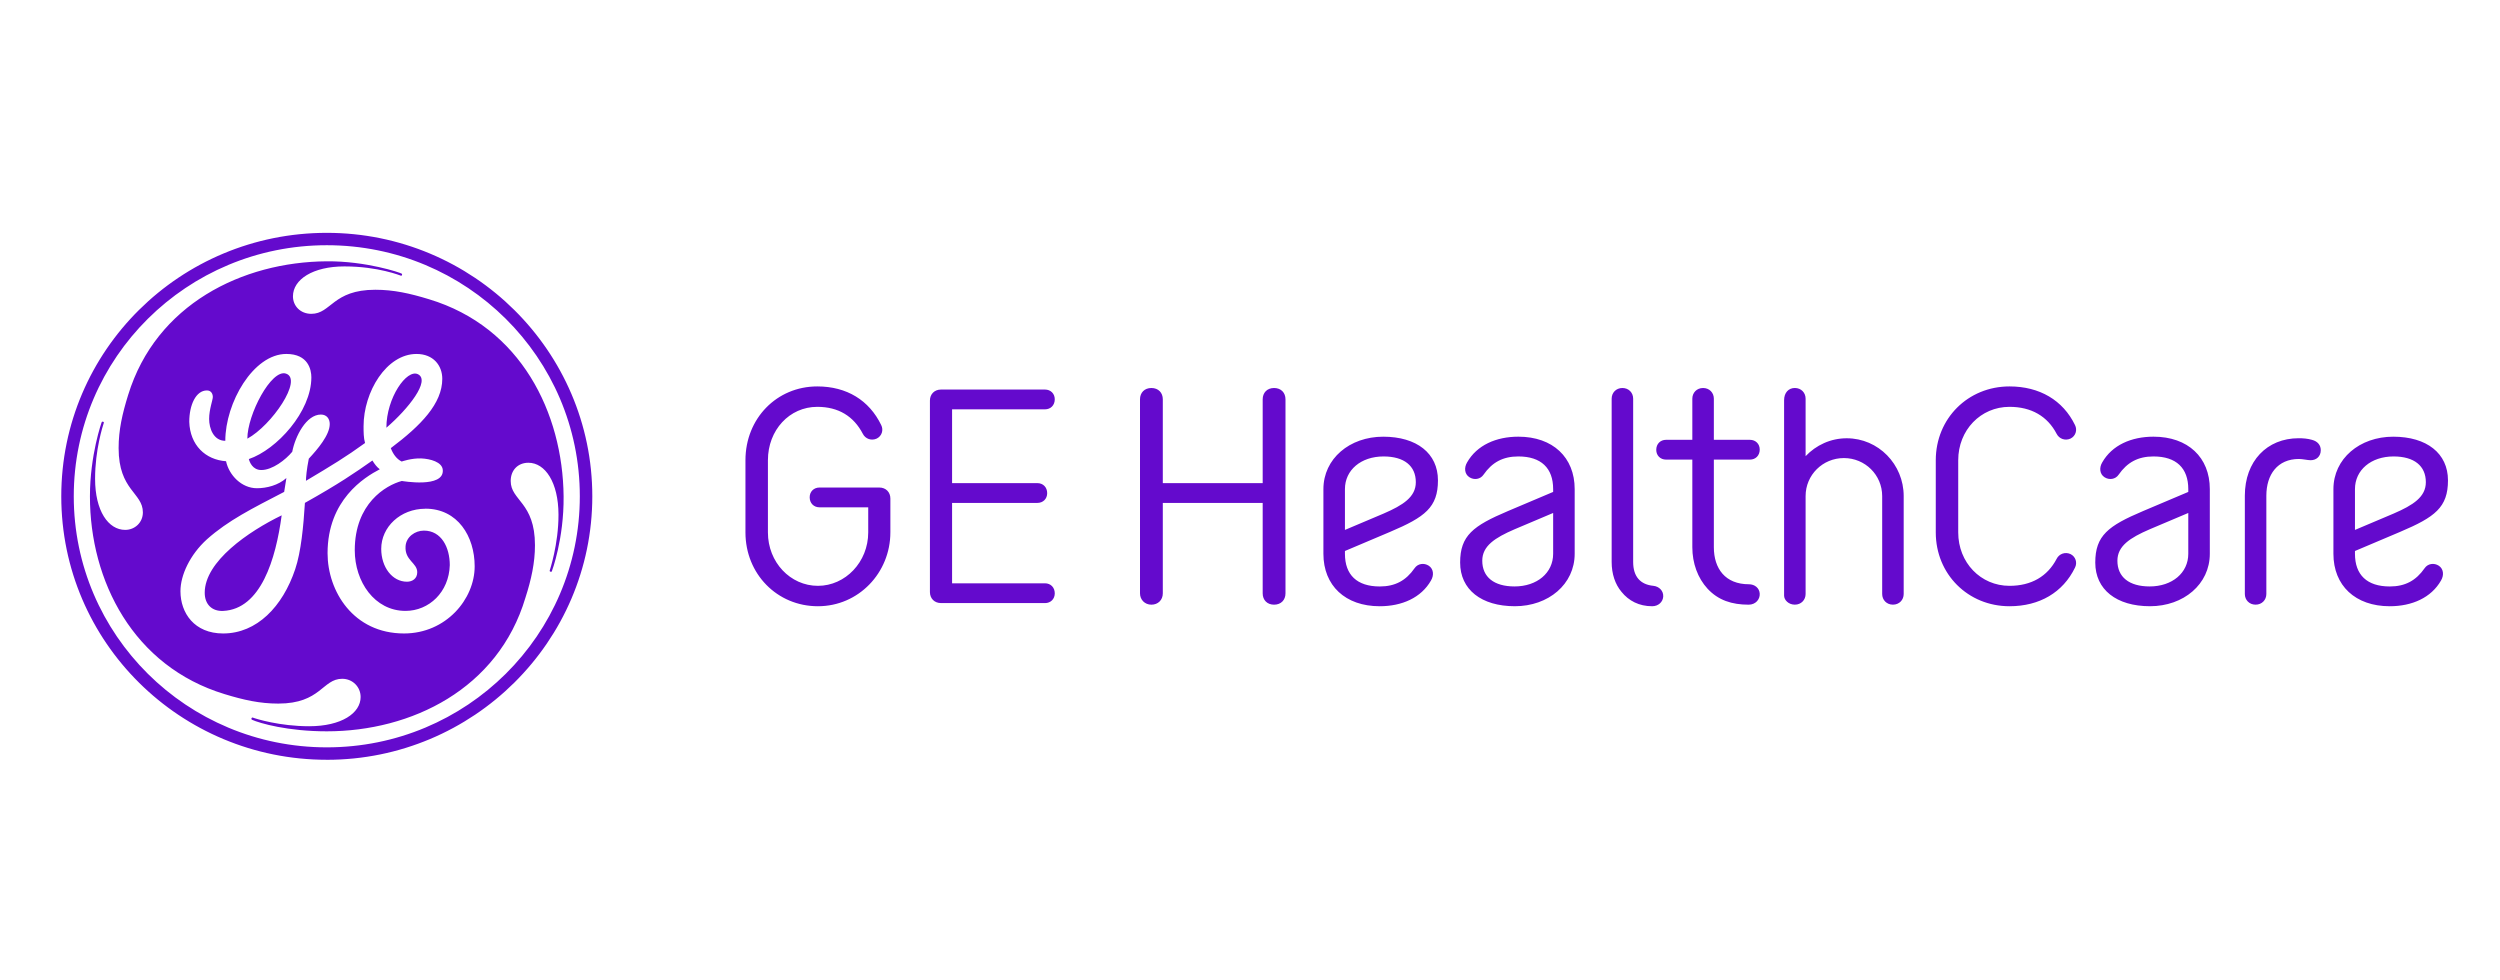 <?xml version="1.0" encoding="UTF-8"?> <svg xmlns="http://www.w3.org/2000/svg" width="204" height="80" viewBox="0 0 204 80" fill="none"><g clip-path="url(#clip0_394_4)"><path d="M192.165 39.911C192.165 38.349 193.481 37.246 195.315 37.246C196.994 37.246 197.949 38.014 197.949 39.347C197.949 40.551 196.917 41.218 195.315 41.909L192.165 43.242V39.911ZM195.005 49.469C196.812 49.469 198.387 48.777 199.188 47.368C199.446 46.933 199.395 46.42 199.008 46.164C198.619 45.908 198.103 45.985 197.846 46.37C197.148 47.37 196.271 47.856 195.005 47.856C193.145 47.856 192.165 46.908 192.165 45.191V44.961L195.856 43.398C198.696 42.194 199.755 41.4 199.755 39.196C199.755 36.993 198.024 35.634 195.288 35.634C192.551 35.634 190.407 37.428 190.407 39.913V45.191C190.407 47.779 192.189 49.469 195.003 49.469H195.005ZM187.569 35.76C184.986 35.76 183.179 37.631 183.179 40.449V48.469C183.179 48.955 183.54 49.34 184.056 49.34C184.572 49.34 184.934 48.955 184.934 48.469V40.449C184.934 38.732 185.838 37.452 187.593 37.452C187.878 37.452 188.316 37.554 188.548 37.554C189.014 37.554 189.375 37.246 189.375 36.734C189.375 36.349 189.144 36.016 188.652 35.889C188.291 35.786 187.929 35.76 187.568 35.76H187.569ZM172.78 45.754C172.78 44.55 173.812 43.883 175.413 43.191L178.564 41.858V45.189C178.564 46.752 177.247 47.854 175.413 47.854C173.735 47.854 172.78 47.086 172.78 45.754ZM175.724 35.633C173.916 35.633 172.341 36.324 171.541 37.734C171.282 38.169 171.334 38.681 171.721 38.937C172.108 39.194 172.626 39.117 172.883 38.732C173.58 37.732 174.458 37.246 175.724 37.246C177.582 37.246 178.564 38.194 178.564 39.911V40.141L174.872 41.704C172.031 42.908 170.974 43.702 170.974 45.905C170.974 48.109 172.704 49.468 175.441 49.468C178.178 49.468 180.321 47.673 180.321 45.189V39.911C180.321 37.323 178.538 35.633 175.724 35.633ZM159.791 43.447V37.554C159.791 35.095 161.624 33.198 163.974 33.198C165.756 33.198 167.074 33.966 167.822 35.401C168.03 35.811 168.52 35.99 168.959 35.786C169.37 35.581 169.527 35.095 169.32 34.684C168.338 32.66 166.429 31.532 163.974 31.532C160.593 31.532 157.959 34.145 157.959 37.554V43.447C157.959 46.855 160.593 49.469 163.974 49.469C166.428 49.469 168.338 48.342 169.32 46.318C169.527 45.908 169.37 45.421 168.959 45.215C168.52 45.01 168.028 45.189 167.822 45.6C167.074 47.035 165.756 47.804 163.974 47.804C161.624 47.804 159.791 45.908 159.791 43.447ZM145.582 48.601C145.582 48.957 145.943 49.34 146.459 49.34C146.975 49.34 147.337 48.955 147.337 48.469V40.478C147.337 38.761 148.73 37.378 150.461 37.378C152.193 37.378 153.586 38.761 153.586 40.478V48.469C153.586 48.955 153.948 49.34 154.464 49.34C154.979 49.34 155.341 48.955 155.341 48.469V40.478C155.341 37.89 153.276 35.763 150.694 35.763C149.376 35.763 148.188 36.327 147.337 37.223V32.531C147.337 32.045 146.975 31.66 146.459 31.66C145.943 31.66 145.582 32.045 145.582 32.662V48.601ZM139.85 35.889V32.532C139.85 32.046 139.488 31.661 138.972 31.661C138.456 31.661 138.094 32.046 138.094 32.532V35.889H135.951C135.486 35.889 135.15 36.222 135.15 36.709C135.15 37.171 135.486 37.504 135.951 37.504H138.094V44.653C138.094 45.959 138.533 47.164 139.333 48.035C140.211 48.983 141.323 49.342 142.69 49.342C143.259 49.342 143.621 48.906 143.594 48.444C143.568 47.983 143.181 47.676 142.716 47.676C140.78 47.676 139.85 46.396 139.85 44.653V37.504H142.793C143.259 37.504 143.594 37.171 143.594 36.683C143.594 36.222 143.259 35.889 142.793 35.889H139.85ZM135.719 48.675C135.745 48.213 135.384 47.854 134.918 47.804C133.86 47.701 133.266 47.06 133.266 45.856V32.532C133.266 32.046 132.905 31.661 132.389 31.661C131.873 31.661 131.511 32.046 131.511 32.532V45.856C131.511 46.83 131.795 47.675 132.311 48.29C132.905 49.033 133.758 49.469 134.816 49.469C135.333 49.469 135.694 49.11 135.72 48.675H135.719ZM120.953 45.754C120.953 44.55 121.985 43.883 123.586 43.191L126.737 41.858V45.189C126.737 46.752 125.421 47.854 123.586 47.854C121.908 47.854 120.953 47.086 120.953 45.754ZM123.897 35.633C122.089 35.633 120.514 36.324 119.714 37.734C119.456 38.169 119.507 38.681 119.895 38.937C120.282 39.194 120.799 39.117 121.057 38.732C121.754 37.732 122.631 37.246 123.897 37.246C125.756 37.246 126.737 38.194 126.737 39.911V40.141L123.045 41.704C120.205 42.908 119.147 43.702 119.147 45.905C119.147 48.109 120.877 49.468 123.614 49.468C126.351 49.468 128.494 47.673 128.494 45.189V39.911C128.494 37.323 126.712 35.633 123.898 35.633H123.897ZM109.747 39.911C109.747 38.349 111.063 37.246 112.898 37.246C114.576 37.246 115.531 38.014 115.531 39.347C115.531 40.551 114.498 41.218 112.898 41.909L109.747 43.242V39.911ZM112.587 49.469C114.395 49.469 115.97 48.777 116.77 47.368C117.028 46.933 116.977 46.42 116.589 46.164C116.201 45.908 115.685 45.985 115.427 46.37C114.73 47.37 113.852 47.856 112.587 47.856C110.728 47.856 109.747 46.908 109.747 45.191V44.961L113.438 43.398C116.279 42.194 117.337 41.4 117.337 39.196C117.337 36.993 115.607 35.634 112.87 35.634C110.133 35.634 107.99 37.428 107.99 39.913V45.191C107.99 47.779 109.771 49.469 112.585 49.469H112.587ZM104.896 48.419V32.584C104.896 32.046 104.534 31.661 103.965 31.661C103.397 31.661 103.035 32.046 103.035 32.584V39.425H94.885V32.584C94.885 32.046 94.523 31.661 93.954 31.661C93.386 31.661 93.024 32.046 93.024 32.584V48.419C93.024 48.931 93.412 49.342 93.954 49.342C94.497 49.342 94.885 48.957 94.885 48.419V41.04H103.035V48.419C103.035 48.957 103.397 49.342 103.965 49.342C104.534 49.342 104.896 48.957 104.896 48.419ZM85.269 49.213C85.734 49.213 86.069 48.88 86.069 48.419C86.069 47.932 85.734 47.598 85.269 47.598H77.69V41.038H84.649C85.114 41.038 85.45 40.706 85.45 40.244C85.45 39.758 85.114 39.423 84.649 39.423H77.69V33.402H85.269C85.734 33.402 86.069 33.069 86.069 32.581C86.069 32.12 85.734 31.787 85.269 31.787H76.786C76.243 31.787 75.882 32.172 75.882 32.684V48.314C75.882 48.827 76.243 49.211 76.786 49.211H85.269V49.213ZM72.655 43.447V40.679C72.655 40.167 72.294 39.782 71.751 39.782H66.871C66.406 39.782 66.07 40.115 66.07 40.577C66.07 41.063 66.406 41.397 66.871 41.397H70.847V43.447C70.847 45.856 68.988 47.804 66.741 47.804C64.494 47.804 62.662 45.882 62.662 43.447V37.554C62.662 35.095 64.417 33.198 66.69 33.198C68.421 33.198 69.66 33.966 70.408 35.401C70.615 35.811 71.105 35.99 71.544 35.786C71.957 35.581 72.113 35.095 71.906 34.684C70.924 32.66 69.092 31.532 66.69 31.532C63.385 31.532 60.829 34.145 60.829 37.554V43.447C60.829 46.83 63.411 49.469 66.741 49.469C70.072 49.469 72.654 46.727 72.654 43.447H72.655ZM31.529 34.902C31.529 32.46 33.194 30.086 34.106 30.537C35.141 31.052 33.33 33.354 31.529 34.902ZM20.184 35.795C20.184 33.83 22.139 30.093 23.335 30.486C24.745 30.952 22.166 34.721 20.184 35.795ZM18.204 49.851C17.305 49.892 16.705 49.32 16.705 48.368C16.705 45.807 20.282 43.363 22.984 42.051C22.504 45.625 21.288 49.711 18.204 49.851ZM34.709 41.513C32.671 41.513 31.108 43.003 31.108 44.788C31.108 46.279 32.008 47.468 33.209 47.468C33.63 47.468 34.047 47.231 34.047 46.694C34.047 45.92 33.014 45.732 33.094 44.573C33.145 43.809 33.87 43.298 34.588 43.298C36.029 43.298 36.702 44.683 36.702 46.112C36.641 48.316 35.008 49.849 33.088 49.849C30.567 49.849 28.949 47.467 28.949 44.904C28.949 41.093 31.468 39.604 32.788 39.247C32.801 39.247 36.24 39.856 36.132 38.352C36.086 37.692 35.094 37.438 34.375 37.408C33.578 37.376 32.777 37.661 32.777 37.661C32.357 37.452 32.067 37.042 31.889 36.568C34.349 34.72 36.09 32.935 36.09 30.909C36.09 29.837 35.37 28.883 33.989 28.883C31.529 28.883 29.667 31.98 29.667 34.779C29.667 35.255 29.667 35.733 29.788 36.149C28.228 37.281 27.068 37.983 24.966 39.234C24.966 38.972 25.022 38.302 25.198 37.428C25.919 36.654 26.907 35.495 26.907 34.601C26.907 34.184 26.668 33.827 26.187 33.827C24.987 33.827 24.087 35.613 23.847 36.864C23.306 37.52 22.227 38.354 21.326 38.354C20.606 38.354 20.366 37.697 20.305 37.46C22.587 36.685 25.407 33.588 25.407 30.789C25.407 30.193 25.166 28.882 23.367 28.882C20.665 28.882 18.385 32.872 18.385 35.97C17.424 35.97 17.065 34.957 17.065 34.183C17.065 33.409 17.366 32.634 17.366 32.396C17.366 32.159 17.245 31.86 16.885 31.86C15.983 31.86 15.444 33.05 15.444 34.42C15.505 36.326 16.765 37.518 18.446 37.637C18.687 38.768 19.707 39.84 20.967 39.84C21.749 39.84 22.708 39.603 23.369 39.007C23.307 39.425 23.249 39.781 23.188 40.138C20.547 41.508 18.627 42.462 16.886 44.008C15.507 45.26 14.725 46.927 14.725 48.239C14.725 50.026 15.865 51.691 18.206 51.691C20.967 51.691 23.067 49.489 24.087 46.451C24.569 45.021 24.761 42.942 24.881 41.035C27.642 39.487 28.951 38.59 30.389 37.577C30.57 37.875 30.752 38.114 30.99 38.292C29.73 38.948 26.729 40.794 26.729 45.14C26.729 48.238 28.83 51.691 32.971 51.691C36.392 51.691 38.733 48.895 38.733 46.214C38.733 43.771 37.353 41.508 34.711 41.508L34.709 41.513ZM45.028 46.627C45.018 46.646 44.983 46.674 44.917 46.651C44.866 46.632 44.85 46.606 44.852 46.574C44.855 46.539 45.578 44.421 45.573 41.989C45.565 39.367 44.491 37.76 43.114 37.76C42.272 37.76 41.673 38.356 41.673 39.248C41.673 40.857 43.653 40.976 43.653 44.49C43.653 45.92 43.353 47.287 42.873 48.779C40.652 56.223 33.569 59.676 26.668 59.676C23.487 59.676 21.225 59.028 20.552 58.729C20.524 58.716 20.502 58.662 20.522 58.61C20.538 58.568 20.585 58.538 20.61 58.549C20.884 58.656 22.825 59.261 25.225 59.261C27.865 59.261 29.427 58.191 29.427 56.877C29.427 56.045 28.766 55.389 27.925 55.389C26.305 55.389 26.184 57.413 22.704 57.413C21.203 57.413 19.884 57.117 18.322 56.639C10.88 54.377 7.333 47.407 7.339 40.498C7.342 37.135 8.291 34.455 8.307 34.429C8.319 34.412 8.361 34.393 8.413 34.412C8.467 34.429 8.482 34.475 8.476 34.488C8.389 34.768 7.759 36.688 7.759 39.069C7.759 41.691 8.839 43.239 10.218 43.239C10.998 43.239 11.659 42.643 11.659 41.811C11.659 40.202 9.679 40.024 9.679 36.569C9.679 35.079 9.979 33.769 10.459 32.221C12.739 24.837 19.761 21.374 26.665 21.322C29.873 21.298 32.681 22.25 32.786 22.334C32.805 22.349 32.825 22.391 32.805 22.441C32.783 22.496 32.745 22.503 32.726 22.5C32.693 22.496 30.867 21.739 28.104 21.739C25.525 21.739 23.905 22.809 23.905 24.181C23.905 24.955 24.504 25.609 25.404 25.609C27.025 25.609 27.146 23.644 30.625 23.644C32.127 23.644 33.445 23.942 35.007 24.418C42.511 26.681 45.926 33.71 45.99 40.498C46.024 43.977 45.035 46.61 45.026 46.627H45.028ZM26.668 20.01C15.265 20.01 6.019 29.183 6.019 40.497C6.019 51.811 15.263 60.984 26.668 60.984C38.073 60.984 47.313 51.814 47.313 40.497C47.313 29.18 38.072 20.01 26.668 20.01ZM26.668 61.998C14.724 61.998 5 52.41 5 40.498C5 28.587 14.721 19 26.665 19C38.61 19 48.332 28.648 48.332 40.5C48.332 52.352 38.607 62 26.665 62L26.668 61.998Z" fill="#640ACD"></path></g><defs><clipPath id="clip0_394_4"><rect width="195" height="43" fill="white" transform="translate(5 19)"></rect></clipPath></defs></svg> 